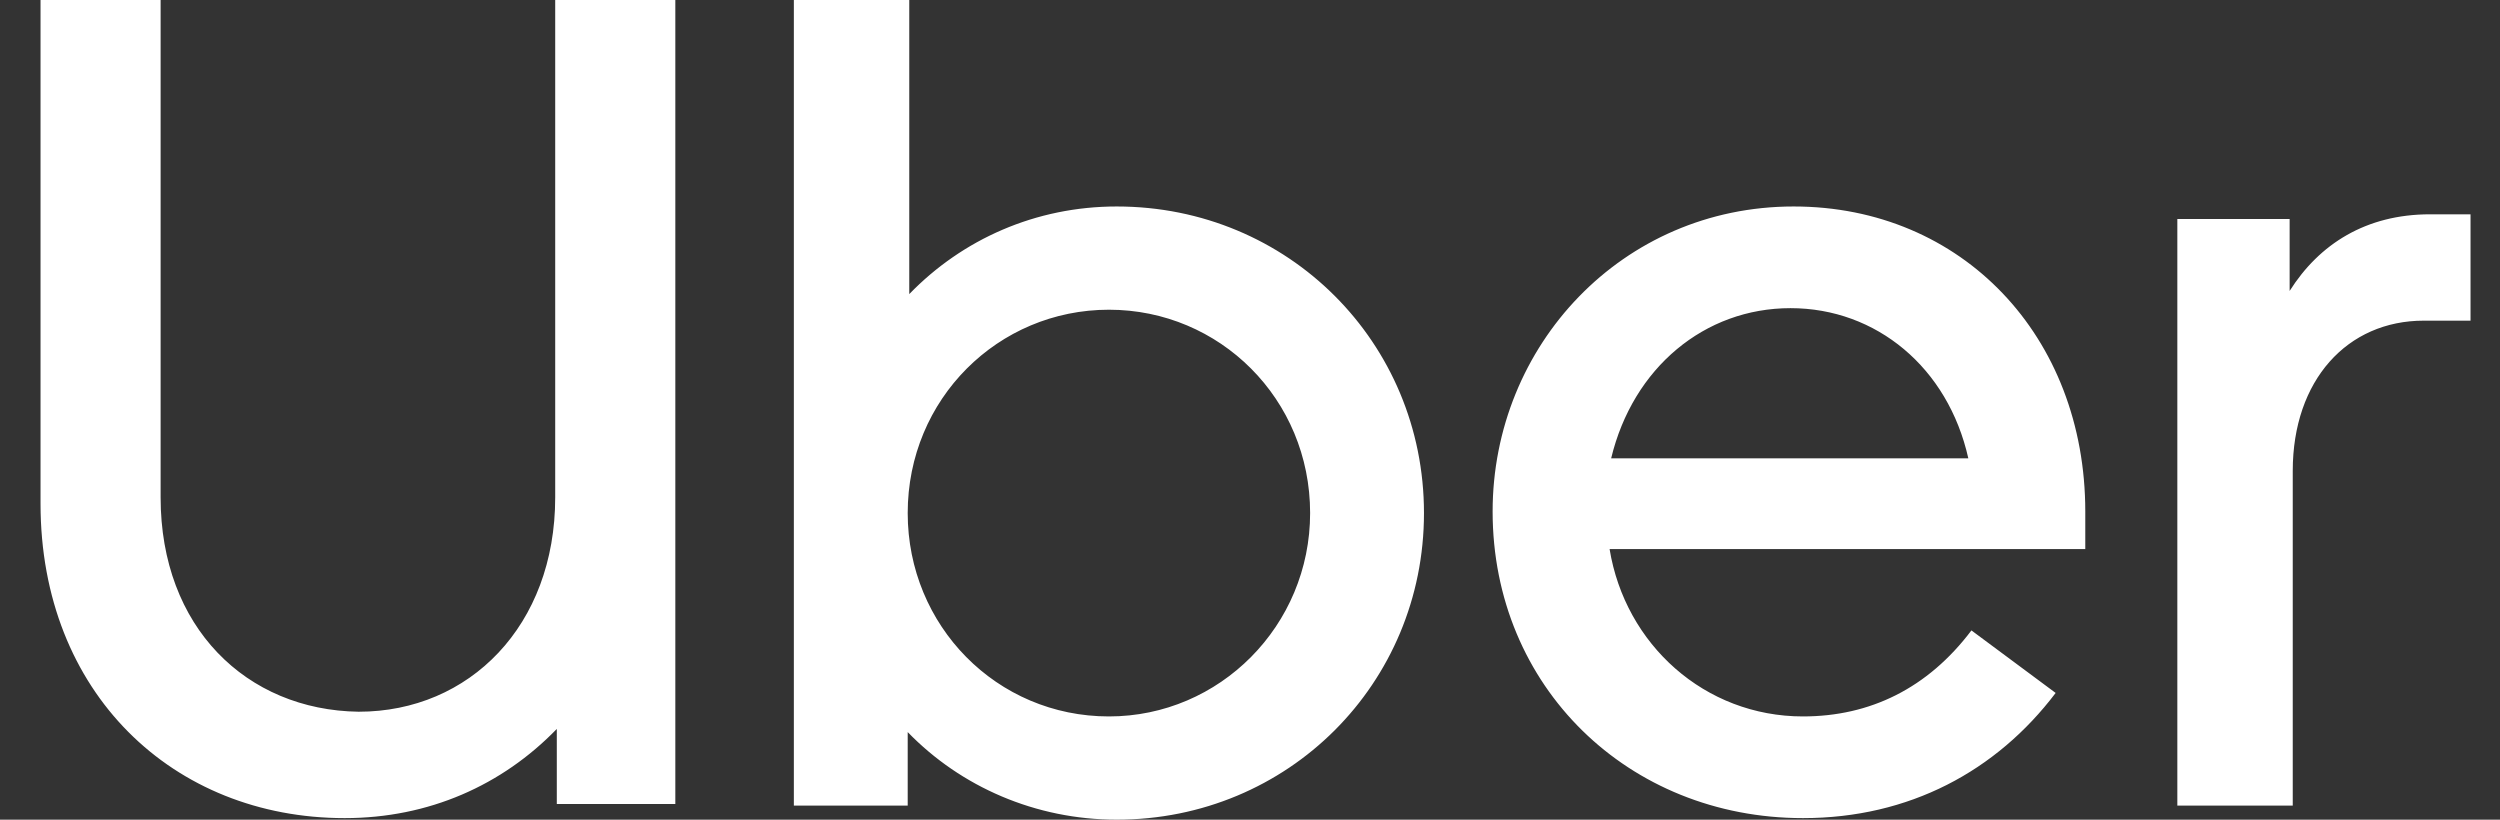 <?xml version="1.0" encoding="UTF-8"?> <svg xmlns="http://www.w3.org/2000/svg" width="61" height="20" viewBox="0 0 61 20" fill="none"><rect x="0" y="0" width="61" height="20" fill="#333333" stroke="none"/><path d="M3.919 12.137V0H0.989V12.29C0.989 16.908 4.224 19.962 8.41 19.962C10.465 19.962 12.254 19.16 13.586 17.786V19.618H16.478V0H13.547V12.137C13.547 15.267 11.454 17.366 8.752 17.366C6.012 17.328 3.919 15.305 3.919 12.137ZM19.37 19.657H22.148V17.863C23.442 19.198 25.269 20 27.248 20C31.434 20 34.745 16.679 34.745 12.519C34.745 8.359 31.434 5.038 27.248 5.038C25.269 5.038 23.48 5.84 22.186 7.176V0H19.37V19.657ZM22.148 12.519C22.148 9.733 24.356 7.557 27.058 7.557C29.76 7.557 31.967 9.733 31.967 12.519C31.967 15.267 29.76 17.481 27.058 17.481C24.318 17.481 22.148 15.267 22.148 12.519ZM36.42 12.481C36.42 16.756 39.731 19.962 43.993 19.962C46.581 19.962 48.712 18.817 50.158 16.908L48.103 15.382C47.038 16.794 45.629 17.481 43.993 17.481C41.595 17.481 39.654 15.725 39.274 13.397H50.881V12.481C50.881 8.206 47.875 5.038 43.765 5.038C39.578 5.038 36.42 8.435 36.42 12.481ZM43.688 7.519C45.782 7.519 47.532 8.969 48.027 11.183H39.312C39.845 8.969 41.595 7.519 43.688 7.519ZM60.281 7.863V5.229H59.292C57.731 5.229 56.59 5.954 55.867 7.099V5.344H53.127V19.657H55.943V11.489C55.943 9.275 57.275 7.824 59.14 7.824H60.281V7.863Z" fill="white"></path></svg> 